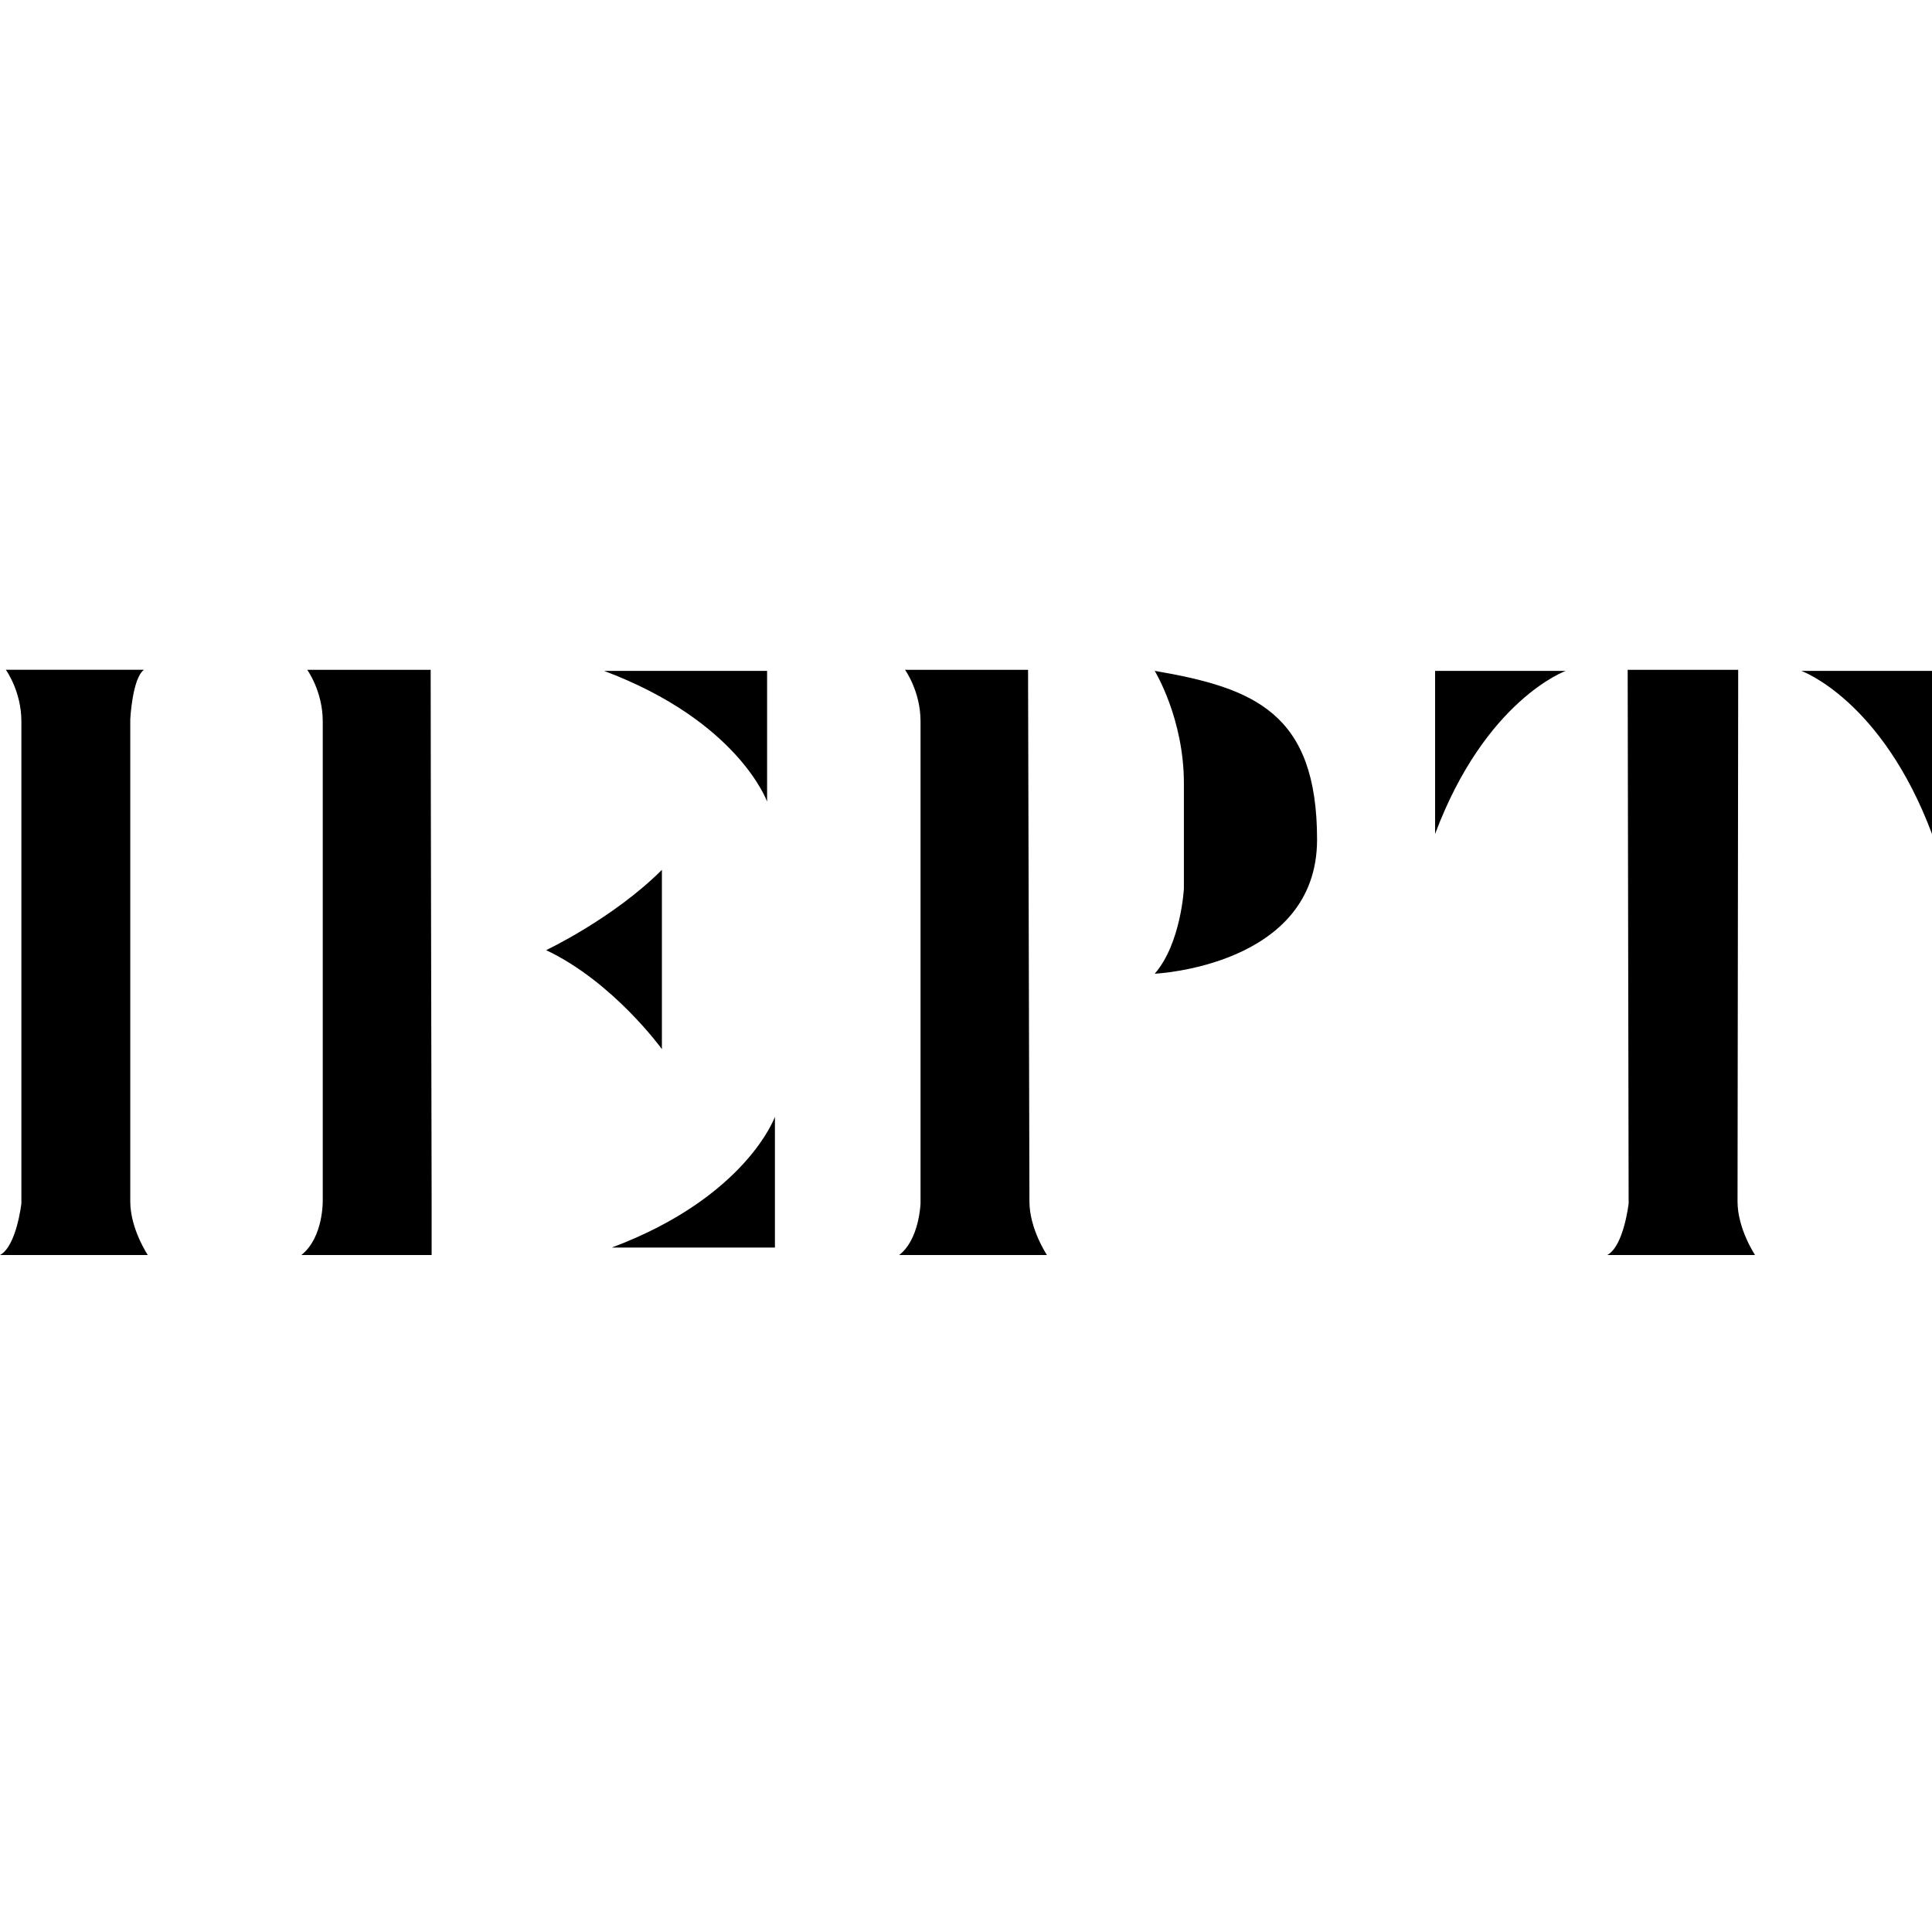 <svg xmlns="http://www.w3.org/2000/svg" width="150" height="150" fill="none"><path fill="#000" d="M.453 52s1.207 1.66 1.207 4v37.438S1.283 96.758 0 97.44h11.474s-1.36-2.037-1.36-4.15V55.852s.153-3.171 1.059-3.85H.456L.453 52ZM126.372 52l.075 41.438s-.377 3.32-1.66 4.001h11.474s-1.359-2.037-1.359-4.15c0-2.113.051-40.206.051-41.286h-8.579l-.002-.003ZM70.263 52s1.207 1.66 1.207 4v37.438s-.093 2.811-1.66 4.001h11.474s-1.359-2.037-1.359-4.15c0-2.113-.107-39.325-.107-41.286h-9.555V52ZM23.85 52s1.208 1.66 1.208 4v37.146s.09 2.898-1.66 4.293h10.114v-4.15c0-2.113-.075-33.386-.075-41.286H23.85V52ZM46.897 52.087h12.66v10.147s-2.233-6.238-12.66-10.147ZM111.42 64.75V52.087h10.146s-6.238 2.234-10.146 12.662ZM150 64.75V52.087h-10.146S146.092 54.321 150 64.75ZM47.504 96.858h12.661V86.711s-2.234 6.239-12.66 10.147ZM42.4 73.77s5.22-2.465 8.99-6.236v13.92s-3.77-5.22-8.99-7.685ZM89.652 52.087s2.265 3.7 2.265 8.717v8.19s-.225 4.266-2.265 6.604c0 0 12.605-.566 12.605-10.416S97.35 53.407 89.652 52.085"/></svg>